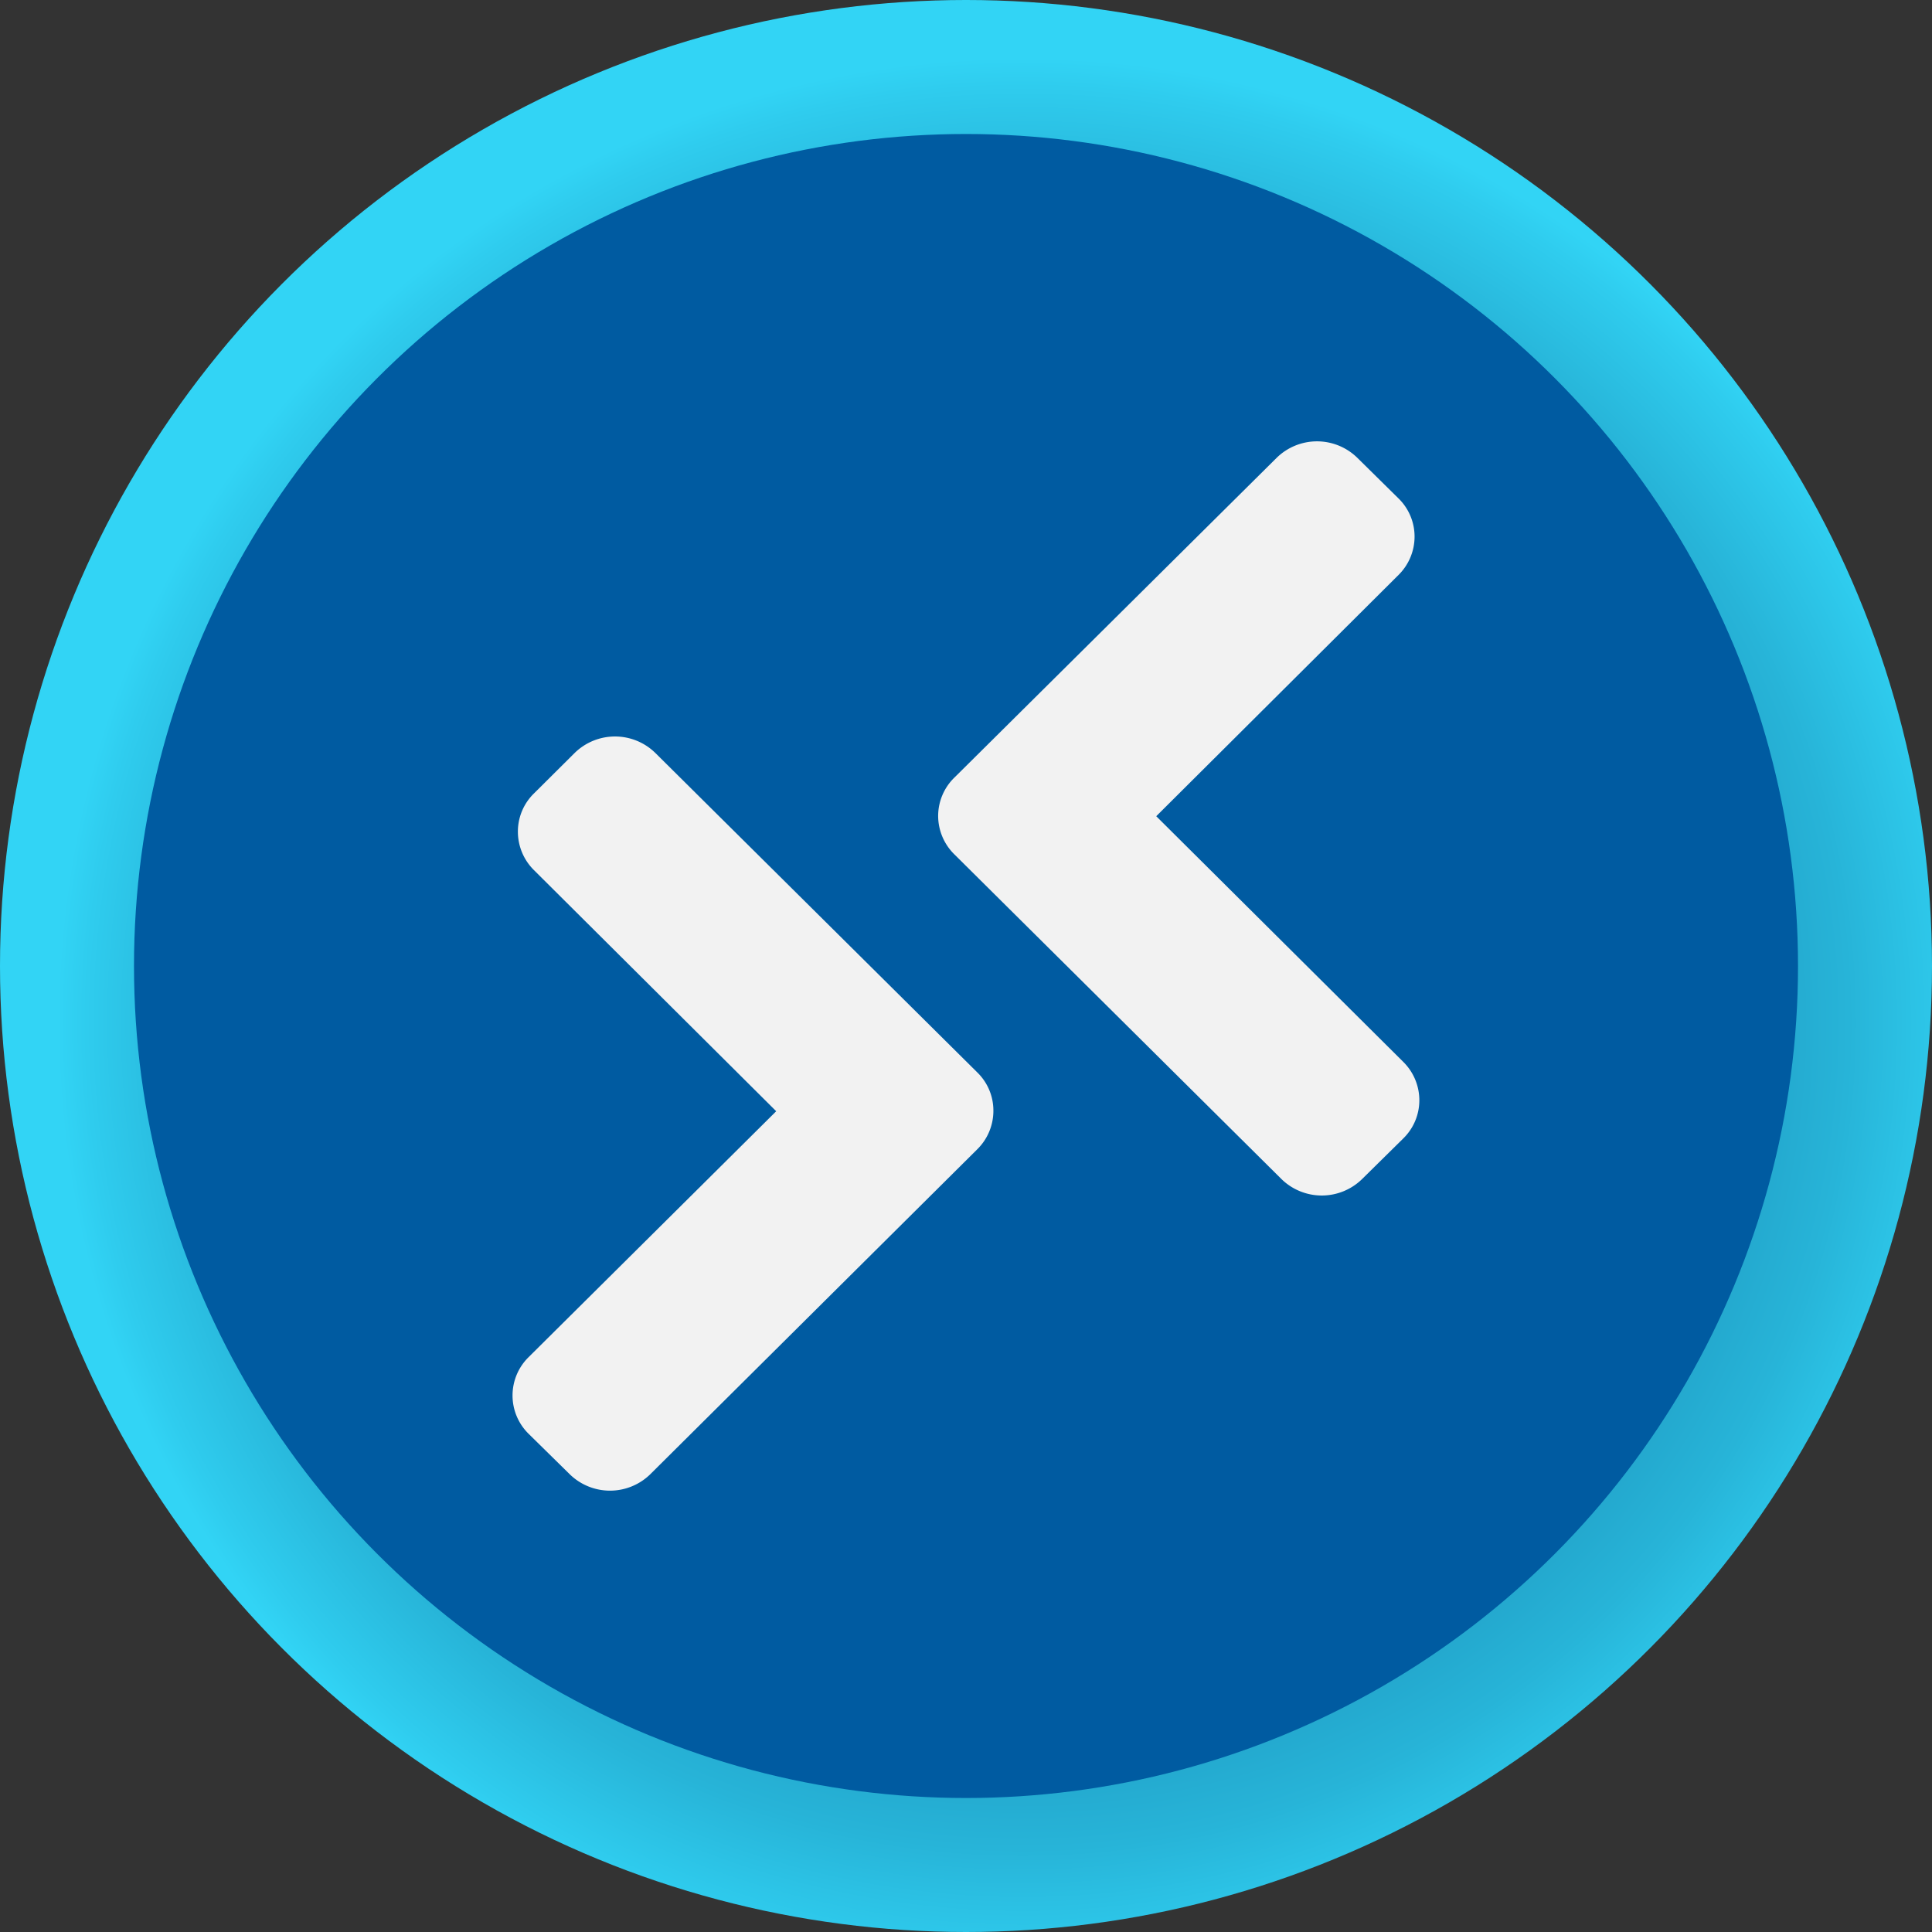 <?xml version="1.0" encoding="UTF-8" standalone="no"?>
<svg
   xmlns:dc="http://purl.org/dc/elements/1.1/"
   xmlns:cc="http://creativecommons.org/ns#"
   xmlns:rdf="http://www.w3.org/1999/02/22-rdf-syntax-ns#"
   xmlns:svg="http://www.w3.org/2000/svg"
   xmlns="http://www.w3.org/2000/svg"
   xmlns:sodipodi="http://sodipodi.sourceforge.net/DTD/sodipodi-0.dtd"
   xmlns:inkscape="http://www.inkscape.org/namespaces/inkscape"
   width="17"
   height="17"
   viewBox="0 0 17 17"
   version="1.1"
   id="svg72081"
   sodipodi:docname="Windows_Virtual_Desktop.svg"
   inkscape:version="0.92.3 (2405546, 2018-03-11)">
  <rect x="0" y="0" width="17" height="17" fill="#333333" stroke="none"/>
  <sodipodi:namedview
     pagecolor="#ffffff"
     bordercolor="#666666"
     borderopacity="1"
     objecttolerance="10"
     gridtolerance="10"
     guidetolerance="10"
     inkscape:pageopacity="0"
     inkscape:pageshadow="2"
     inkscape:window-width="1920"
     inkscape:window-height="1017"
     id="namedview72083"
     showgrid="false"
     fit-margin-top="0"
     fit-margin-left="0"
     fit-margin-right="0"
     fit-margin-bottom="0"
     inkscape:zoom="48.111111"
     inkscape:cx="8.5"
     inkscape:cy="8.5"
     inkscape:window-x="-8"
     inkscape:window-y="-8"
     inkscape:window-maximized="1"
     inkscape:current-layer="svg72081" />
  <defs
     id="defs72064">
    <radialGradient
       id="e9a2b8bf-efad-4e15-89f0-635373400131"
       cx="9"
       cy="9"
       r="8.5"
       gradientUnits="userSpaceOnUse"
       gradientTransform="translate(0.5,0.5)">
      <stop
         offset="0"
         stop-color="#198ab3"
         id="stop72049" />
      <stop
         offset="0.382"
         stop-color="#1a8cb5"
         id="stop72051" />
      <stop
         offset="0.576"
         stop-color="#1c94bc"
         id="stop72053" />
      <stop
         offset="0.727"
         stop-color="#21a1c8"
         id="stop72055" />
      <stop
         offset="0.856"
         stop-color="#27b4d8"
         id="stop72057" />
      <stop
         offset="0.97"
         stop-color="#2fccee"
         id="stop72059" />
      <stop
         offset="1"
         stop-color="#32d4f5"
         id="stop72061" />
    </radialGradient>
  </defs>
  <g
     id="faeec9e4-44b9-413a-8332-867d334dcda2"
     transform="translate(-0.5,-0.5)">
    <g
       id="g72070">
      <circle
         cx="9"
         cy="9"
         r="8.5"
         id="circle72066"
         style="fill:url(#e9a2b8bf-efad-4e15-89f0-635373400131)" />
      <circle
         cx="9"
         cy="9"
         r="7.321"
         id="circle72068"
         style="fill:#005ba1" />
    </g>
    <g
       id="g72076">
      <path
         d="M 9.1,9.937 6.266,7.125 a 0.507,0.507 0 0 0 -0.709,0 L 5.2,7.48 A 0.469,0.469 0 0 0 5.057,7.817 0.476,0.476 0 0 0 5.198,8.156 l 2.132,2.122 -2.178,2.163 a 0.473,0.473 0 0 0 0,0.676 l 0.361,0.355 a 0.507,0.507 0 0 0 0.709,0 L 9.1,10.612 A 0.475,0.475 0 0 0 9.241,10.274 0.468,0.468 0 0 0 9.1,9.937 Z"
         id="path72072"
         inkscape:connector-curvature="0"
         style="fill:#f2f2f2" />
      <path
         d="m 8.755,7.678 a 0.475,0.475 0 0 0 0.141,0.338 l 2.88,2.859 a 0.507,0.507 0 0 0 0.709,0 l 0.361,-0.356 A 0.469,0.469 0 0 0 12.989,10.182 0.475,0.475 0 0 0 12.848,9.844 L 10.674,7.682 12.806,5.559 A 0.475,0.475 0 0 0 12.947,5.221 0.469,0.469 0 0 0 12.804,4.884 L 12.443,4.528 a 0.507,0.507 0 0 0 -0.709,0 L 8.9,7.34 A 0.472,0.472 0 0 0 8.755,7.678 Z"
         id="path72074"
         inkscape:connector-curvature="0"
         style="fill:#f2f2f2" />
    </g>
  </g>
</svg>
